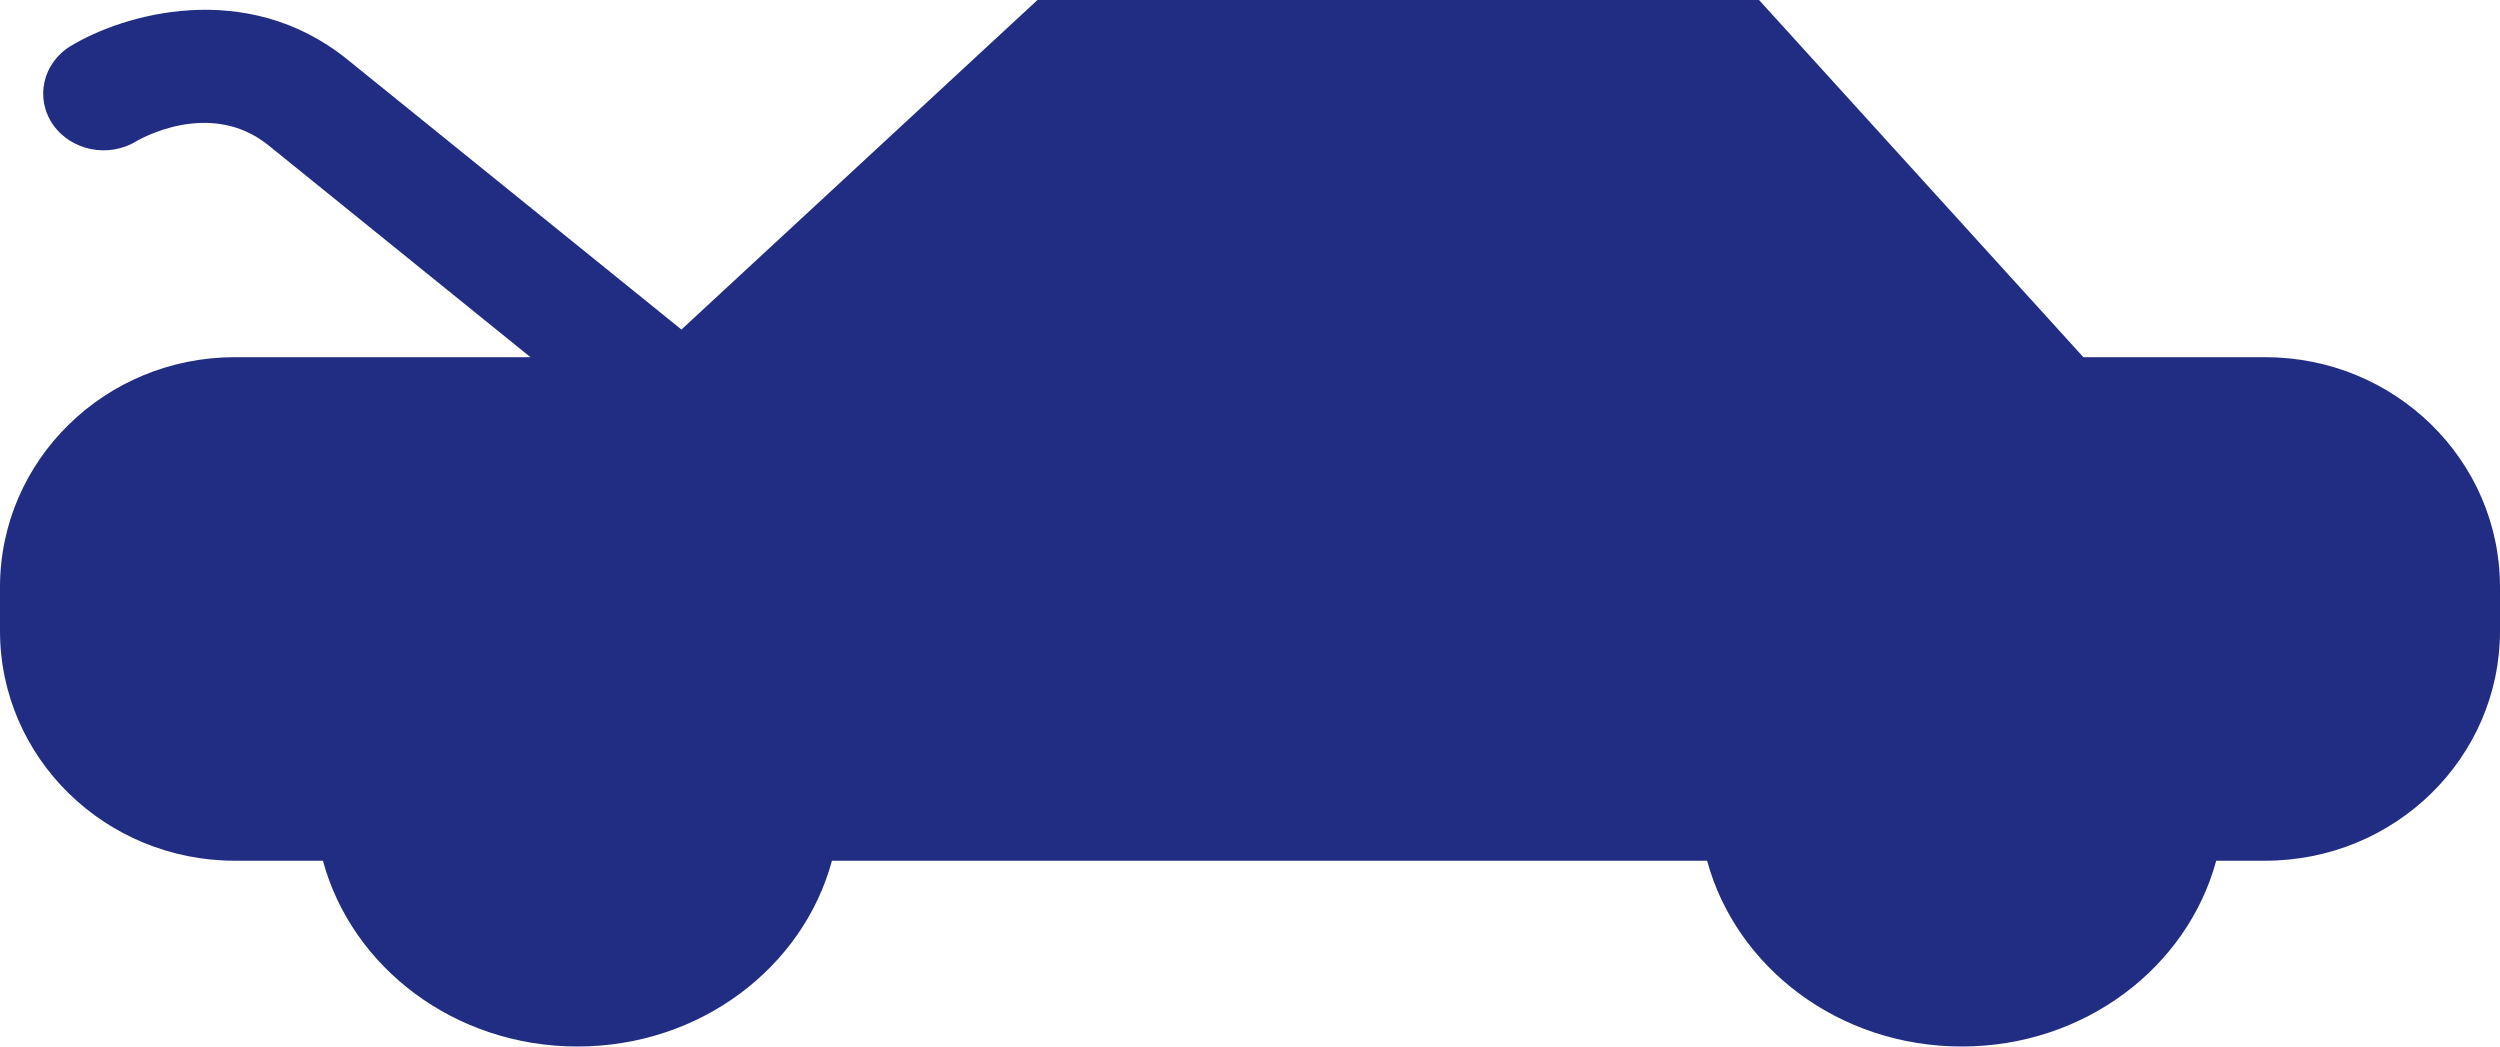 <svg width="86" height="36" viewBox="0 0 86 36" fill="none" xmlns="http://www.w3.org/2000/svg">
<path d="M77.92 12.287H71.668L60.511 0H35.689L23.441 11.336L11.954 2.05C8.458 -0.78 4.196 0.508 2.43 1.584C1.468 2.171 1.196 3.381 1.822 4.286C2.451 5.188 3.738 5.444 4.699 4.853C4.724 4.84 7.206 3.358 9.238 5.001L18.248 12.287H8.08C3.619 12.287 0 15.829 0 20.197V21.702C0 26.07 3.619 29.609 8.08 29.609H11.108C12.105 33.282 15.64 36 19.864 36C24.087 36 27.626 33.282 28.619 29.609H58.724C59.724 33.282 63.259 36 67.483 36C71.706 36 75.241 33.282 76.238 29.609H77.92C82.385 29.609 86 26.07 86 21.702V20.197C86 15.829 82.385 12.287 77.92 12.287Z" fill="#212D82"/>
</svg>

